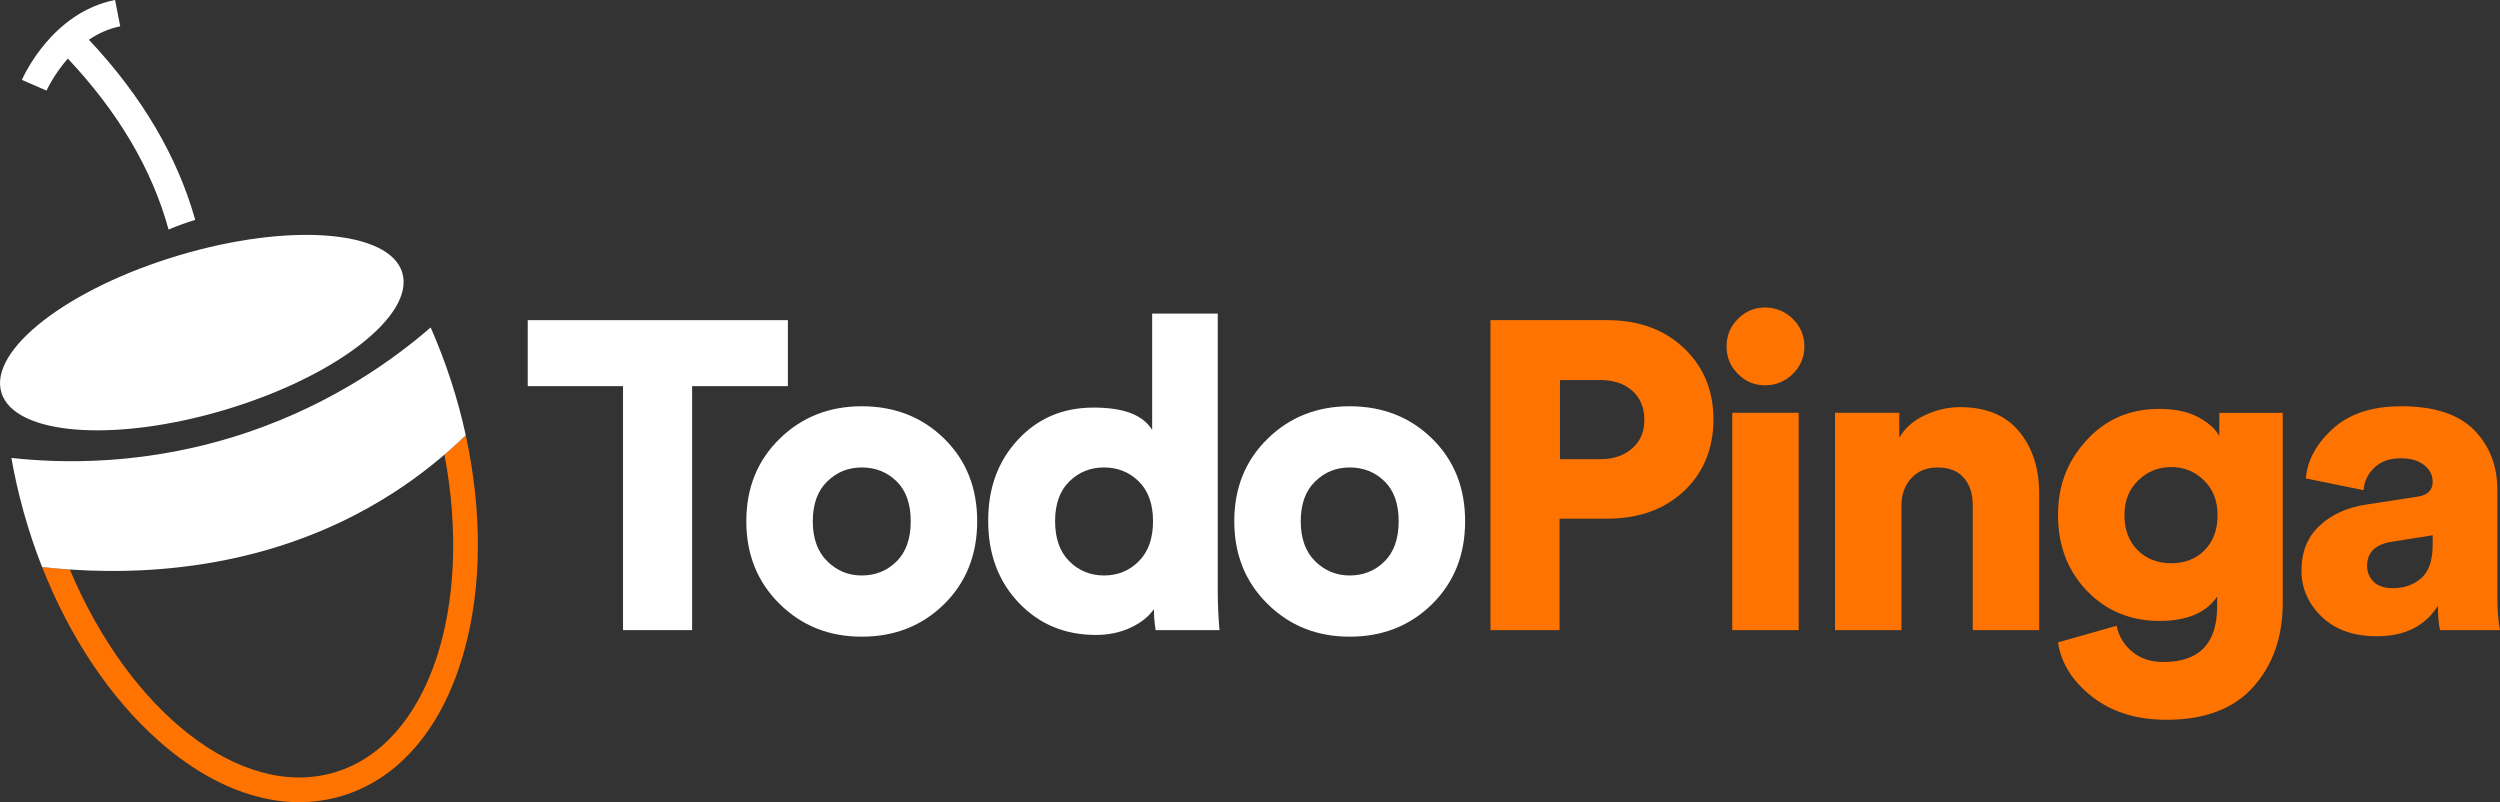 <?xml version="1.0" encoding="UTF-8"?>
<svg id="Capa_3" data-name="Capa 3" xmlns="http://www.w3.org/2000/svg" viewBox="0 0 779.1 250">
  <rect x="0" y="0" width="779.1" height="250" fill="#333333" stroke="none"/>
  <defs>
    <style>
      .cls-1 {
        fill: #fff;
      }

      .cls-2 {
        fill: #ff7300;
      }
    </style>
  </defs>
  <g>
    <path class="cls-1" d="m245.53,120.34h-29.84v76.03h-21.53v-76.03h-29.7v-20.57h81.07v20.57Z"/>
    <path class="cls-1" d="m268.56,126.61c10.26,0,18.82,3.36,25.68,10.08,6.86,6.72,10.29,15.31,10.29,25.75s-3.43,19.05-10.29,25.82c-6.86,6.77-15.42,10.15-25.68,10.15s-18.71-3.41-25.62-10.22c-6.9-6.81-10.36-15.4-10.36-25.75s3.45-18.92,10.36-25.68c6.9-6.77,15.44-10.15,25.62-10.15Zm0,52.73c4.27,0,7.88-1.45,10.83-4.36,2.95-2.91,4.43-7.09,4.43-12.54s-1.48-9.61-4.43-12.47c-2.95-2.86-6.56-4.29-10.83-4.29s-7.77,1.45-10.76,4.36c-3,2.91-4.5,7.04-4.5,12.4s1.5,9.52,4.5,12.47c3,2.95,6.58,4.43,10.76,4.43Z"/>
    <path class="cls-1" d="m379.5,97.72v86.52c0,4.09.18,8.13.54,12.13h-19.89c-.36-2.18-.55-4.36-.55-6.54-1.63,2.36-4.07,4.29-7.29,5.79-3.23,1.5-6.84,2.25-10.83,2.25-9.63,0-17.62-3.34-23.98-10.01-6.36-6.68-9.54-15.19-9.54-25.55s3.09-18.6,9.27-25.28c6.18-6.68,14.03-10.01,23.57-10.01s15.35,2.32,18.26,6.95v-36.24h20.44Zm-46.26,52.32c-2.95,2.91-4.43,7.04-4.43,12.4s1.48,9.52,4.43,12.47c2.95,2.95,6.56,4.43,10.83,4.43s7.88-1.48,10.83-4.43c2.95-2.95,4.43-7.11,4.43-12.47s-1.48-9.49-4.43-12.4c-2.95-2.91-6.56-4.36-10.83-4.36s-7.88,1.45-10.83,4.36Z"/>
    <path class="cls-1" d="m420.62,126.61c10.26,0,18.82,3.36,25.68,10.08,6.86,6.72,10.29,15.31,10.29,25.75s-3.43,19.05-10.29,25.82c-6.86,6.77-15.42,10.15-25.68,10.15s-18.71-3.41-25.62-10.22c-6.9-6.81-10.35-15.4-10.35-25.75s3.45-18.92,10.35-25.68c6.9-6.77,15.44-10.15,25.62-10.15Zm0,52.73c4.27,0,7.88-1.45,10.83-4.36,2.95-2.91,4.43-7.09,4.43-12.54s-1.48-9.61-4.43-12.47c-2.95-2.86-6.56-4.29-10.83-4.29s-7.77,1.45-10.76,4.36c-3,2.91-4.5,7.04-4.5,12.4s1.5,9.52,4.5,12.47c3,2.95,6.59,4.43,10.76,4.43Z"/>
    <path class="cls-2" d="m500.87,161.63h-14.85v34.74h-21.53v-96.6h36.38c9.81,0,17.78,2.91,23.91,8.72,6.13,5.81,9.2,13.22,9.2,22.21s-3.07,16.62-9.2,22.35c-6.13,5.72-14.1,8.58-23.91,8.58Zm-14.72-18.53h12.54c4.09,0,7.4-1.11,9.95-3.34,2.54-2.22,3.81-5.2,3.81-8.92s-1.25-6.83-3.75-9.06c-2.5-2.22-5.84-3.34-10.01-3.34h-12.54v24.66Z"/>
    <path class="cls-2" d="m541.61,116.53c-2.36-2.36-3.54-5.22-3.54-8.58s1.18-6.22,3.54-8.58c2.36-2.36,5.18-3.54,8.45-3.54s6.24,1.18,8.65,3.54c2.41,2.36,3.61,5.22,3.61,8.58s-1.2,6.22-3.61,8.58c-2.41,2.36-5.29,3.54-8.65,3.54s-6.09-1.18-8.45-3.54Zm18.94,79.84h-20.71v-67.72h20.71v67.72Z"/>
    <path class="cls-2" d="m592.57,157.54v38.83h-20.71v-67.72h20.03v7.77c1.72-3,4.38-5.34,7.97-7.02,3.59-1.68,7.24-2.52,10.97-2.52,8.08,0,14.22,2.52,18.39,7.56,4.18,5.04,6.27,11.51,6.27,19.42v42.51h-20.71v-38.97c0-3.54-.93-6.38-2.79-8.52-1.86-2.13-4.61-3.2-8.24-3.2-3.36,0-6.06,1.11-8.11,3.34-2.04,2.23-3.07,5.06-3.07,8.52Z"/>
    <path class="cls-2" d="m641.35,200.19l18.26-5.18c.73,3.36,2.38,6.08,4.97,8.17,2.59,2.09,5.79,3.13,9.61,3.13,11.17,0,16.76-5.77,16.76-17.3v-3.13c-3.36,5.09-9.4,7.63-18.12,7.63s-16.49-3.13-22.48-9.4c-5.99-6.27-8.99-14.12-8.99-23.57s2.97-16.87,8.92-23.37c5.95-6.49,13.47-9.74,22.55-9.74,4.99,0,9.08.86,12.26,2.59,3.18,1.73,5.36,3.68,6.54,5.86v-7.22h19.76v59.27c0,10.54-3.04,19.23-9.13,26.09-6.09,6.86-15.12,10.29-27.11,10.29-9.27,0-16.96-2.38-23.1-7.15-6.13-4.77-9.7-10.42-10.7-16.96Zm24.8-28.75c2.73,2.72,6.22,4.09,10.49,4.09s7.74-1.36,10.42-4.09c2.68-2.72,4.02-6.36,4.02-10.9s-1.41-8.06-4.22-10.83c-2.82-2.77-6.22-4.16-10.22-4.16s-7.43,1.39-10.29,4.16c-2.86,2.77-4.29,6.38-4.29,10.83s1.36,8.18,4.09,10.9Z"/>
    <path class="cls-2" d="m717.24,177.7c0-5.72,1.86-10.33,5.59-13.83,3.72-3.5,8.54-5.7,14.44-6.61l15.94-2.45c3.27-.45,4.91-2,4.91-4.63,0-2.09-.89-3.84-2.66-5.25-1.77-1.41-4.2-2.11-7.29-2.11-3.45,0-6.2.98-8.24,2.93-2.04,1.95-3.16,4.29-3.34,7.02l-17.99-3.68c.45-5.63,3.25-10.79,8.38-15.46,5.13-4.68,12.24-7.02,21.32-7.02,10.26,0,17.83,2.45,22.69,7.36,4.86,4.91,7.29,11.17,7.29,18.8v33.11c0,4.27.27,7.77.82,10.49h-18.67c-.46-1.82-.68-4.36-.68-7.63-3.91,6.36-10.27,9.54-19.08,9.54-7.18,0-12.88-2.02-17.1-6.06-4.22-4.04-6.34-8.88-6.34-14.51Zm28.48,5.59c3.54,0,6.49-1.04,8.86-3.13,2.36-2.09,3.54-5.54,3.54-10.36v-3l-12.81,2.04c-5.09.82-7.63,3.32-7.63,7.49,0,1.91.66,3.54,1.98,4.91,1.32,1.36,3.34,2.04,6.06,2.04Z"/>
  </g>
  <path class="cls-2" d="m138.51,141.68c9.03,47.65-4.87,90.25-34.21,99.01-29.16,8.71-63.88-18.89-82.55-63.21-3.17-.22-6.07-.49-8.63-.77,8.61,21.87,21.19,40.73,36.21,54.06,18.69,16.58,38.99,22.72,57.17,17.29,18.18-5.43,31.79-21.7,38.33-45.81,5.38-19.83,5.44-43.08.31-66.62-2.08,2.02-4.3,4.04-6.63,6.04Z"/>
  <path class="cls-1" d="m13.12,176.72c-2.05-5.22-4.07-11.07-5.85-17.53-1.62-5.86-2.82-11.39-3.72-16.48,15.12,1.66,42.36,2.62,73.75-8.03,26.98-9.16,45.95-23.15,56.91-32.63,2.15,4.89,4.3,10.36,6.27,16.38,2,6.13,3.52,11.91,4.67,17.2-6.35,6.15-13.83,12.31-22.61,17.97-42.09,27.11-87.62,25.52-109.41,23.11Z"/>
  <ellipse class="cls-1" cx="62.89" cy="103.66" rx="65.2" ry="25.12" transform="translate(-27.03 22.33) rotate(-16.63)"/>
  <path class="cls-1" d="m60.84,68.52c-5.54-19.74-16.62-38.56-33.13-56.13,2.8-1.91,6.05-3.45,9.76-4.18l-1.61-8.22C16.12,3.87,7.2,24.04,6.83,24.9l7.68,3.33c.04-.09,2.23-4.99,6.63-9.97,15.78,16.75,26.28,34.61,31.39,53.27,2.74-1.14,5.52-2.17,8.31-3.01Z"/>
</svg>